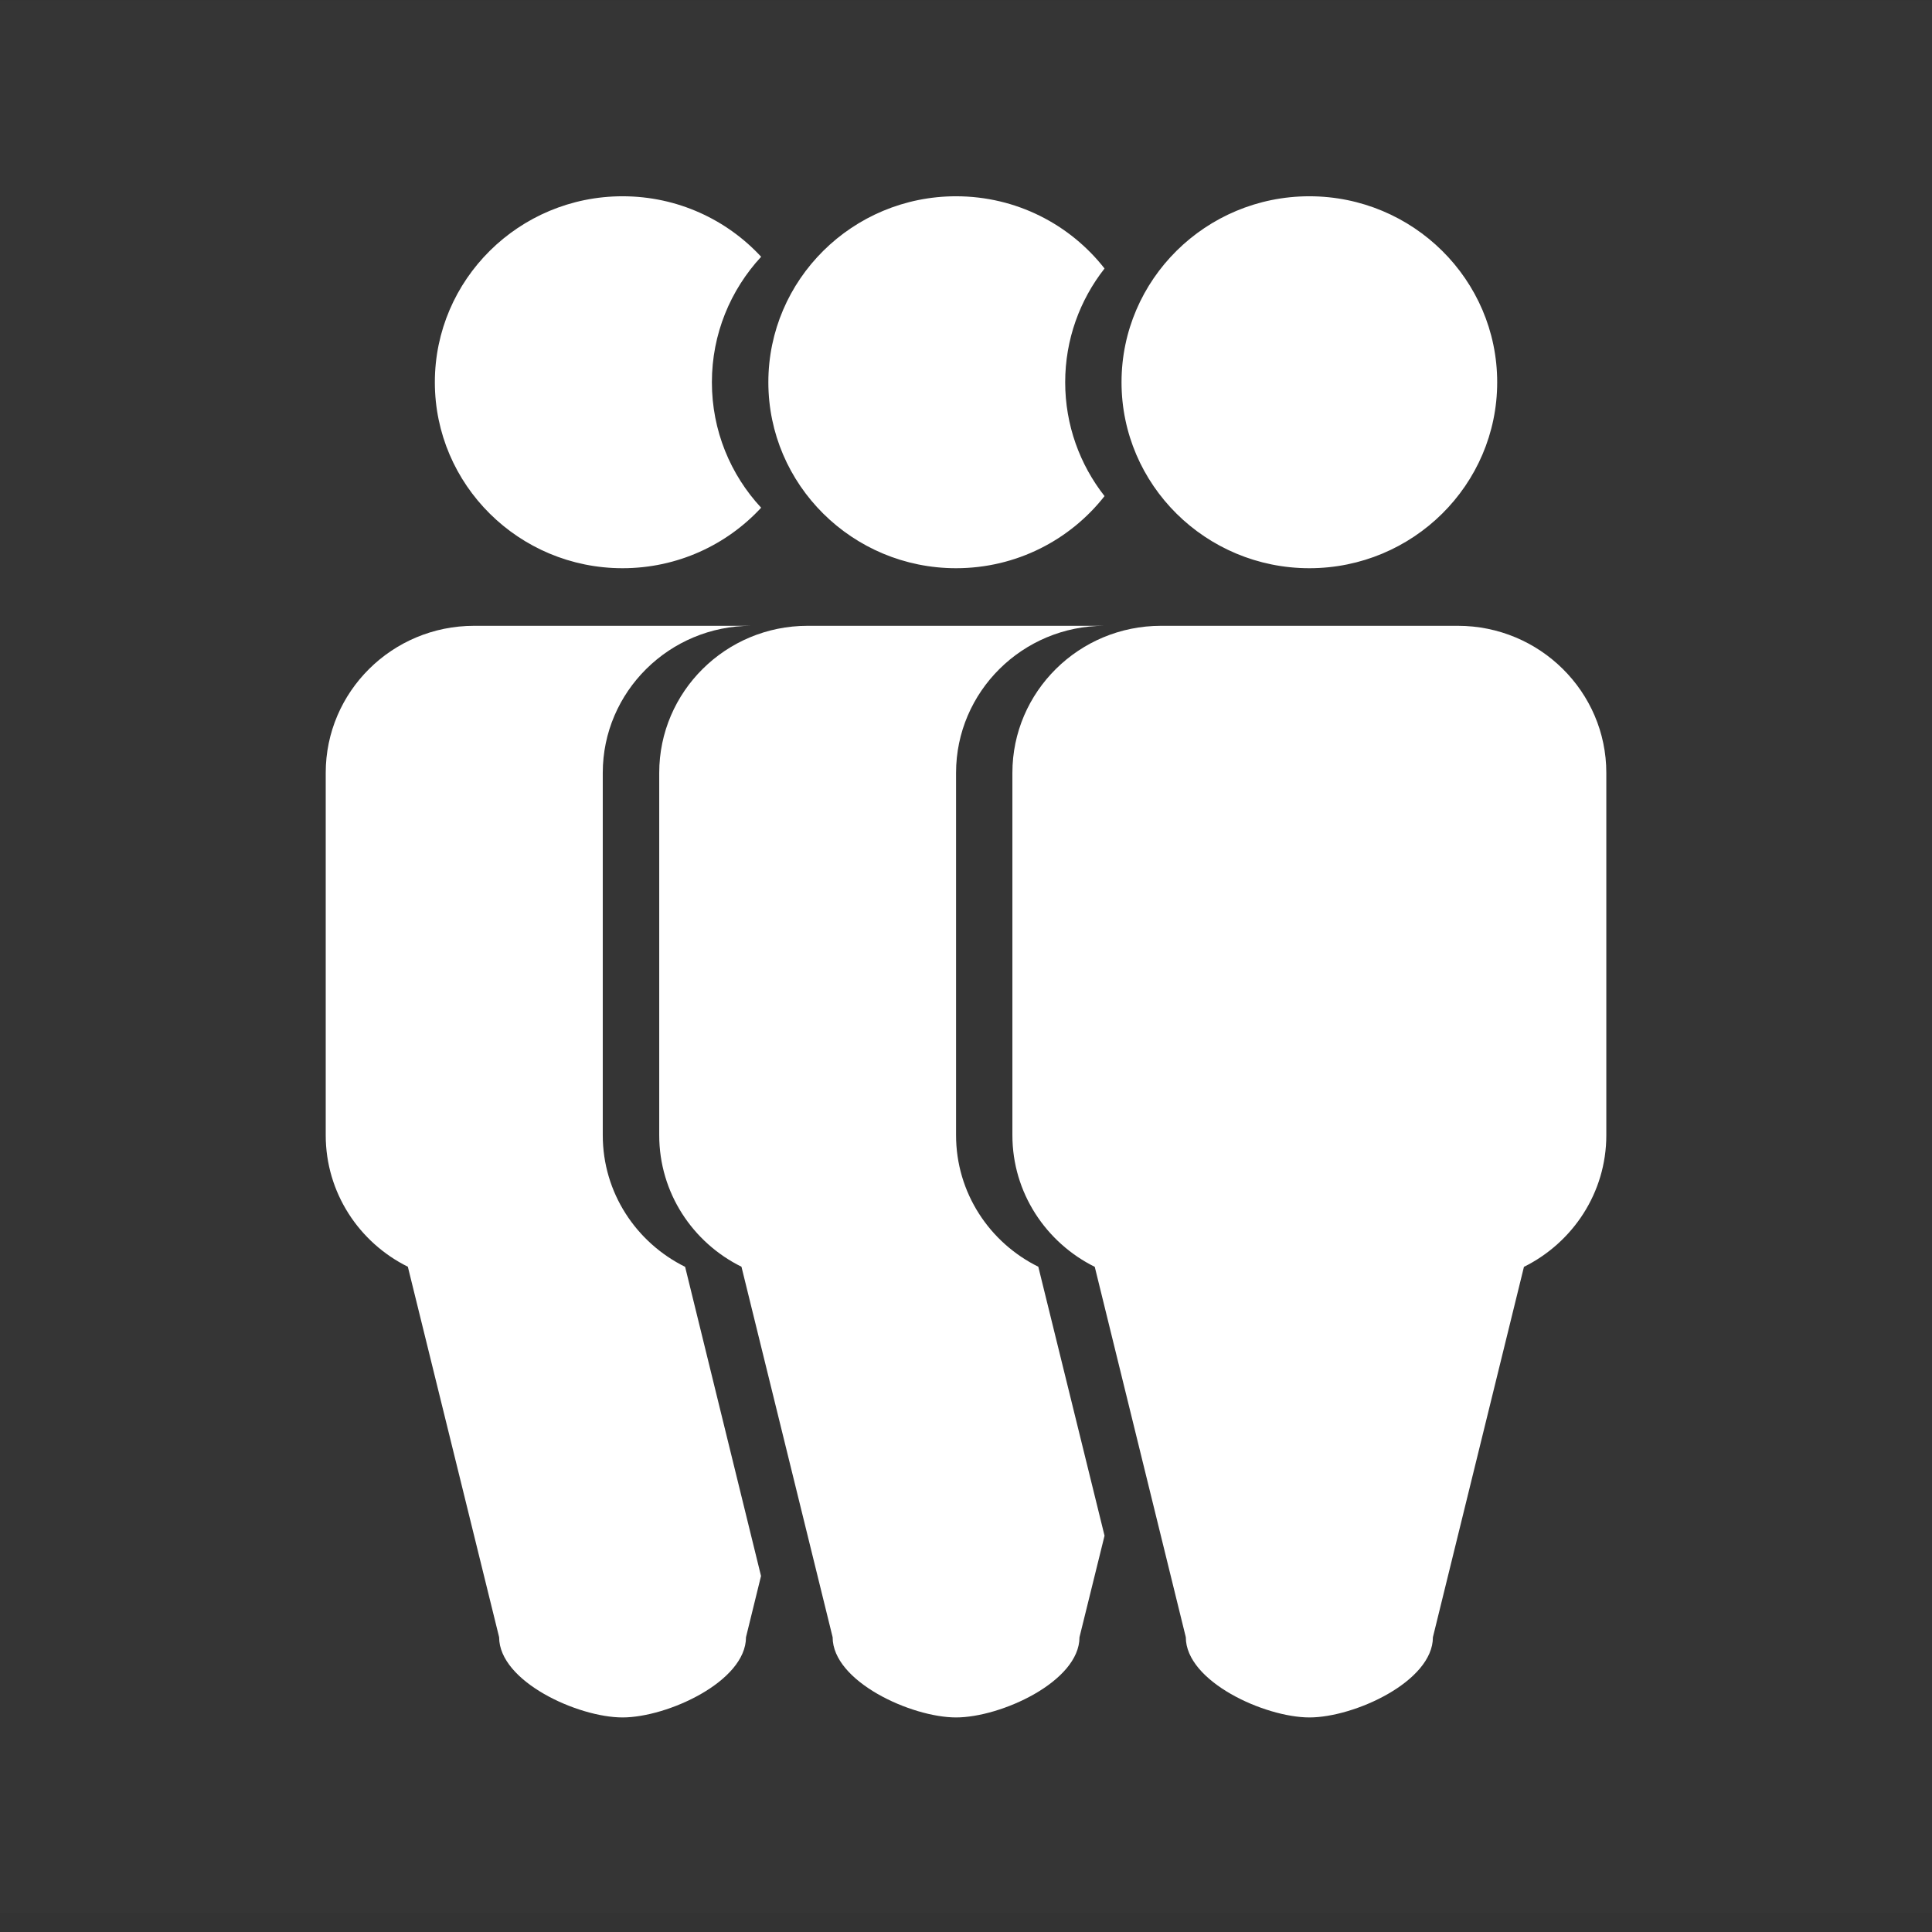 <?xml version="1.0" encoding="UTF-8"?>
<svg width="300px" height="300px" viewBox="0 0 300 300" version="1.1" xmlns="http://www.w3.org/2000/svg" xmlns:xlink="http://www.w3.org/1999/xlink">
    <rect x="0" y="0" width="300" height="300" fill="#333333" stroke="none"/>
    <title>passenger-counting-white</title>
    <g id="services-2022" stroke="none" stroke-width="1" fill="none" fill-rule="evenodd">
        <g id="passenger-counting-white">
            <rect id="Rectangle" fill-opacity="0.01" fill="#D8D8D8" x="6.1817218e-13" y="0.059" width="300" height="297.03"></rect>
            <g id="Group" transform="translate(48.756, 28.805)" fill="#FFFFFF">
                <path d="M67.897,68.37 C55.183,68.37 44.841,78.61 44.841,91.198 L44.841,147.469 C44.841,156.412 50.04,164.153 57.63,167.91 L69.415,215.914 L67.081,225.421 C67.081,232.298 54.86,237.878 47.915,237.878 C40.969,237.878 28.749,232.298 28.749,225.421 L14.574,167.892 C7.021,164.153 1.822,156.412 1.822,147.469 L1.822,91.198 C1.822,78.61 12.126,68.37 24.859,68.37 L67.897,68.37 Z M122.737,68.37 C110.023,68.37 99.7,78.61 99.7,91.198 L99.7,147.469 C99.7,156.412 104.9,164.153 112.471,167.892 L122.756,209.658 L118.866,225.421 C118.866,232.298 106.665,237.878 99.7,237.878 C92.755,237.878 80.535,232.298 80.535,225.421 L66.378,167.892 C58.807,164.153 53.608,156.412 53.608,147.469 L53.608,91.198 C53.608,78.61 63.931,68.37 76.645,68.37 L122.737,68.37 Z M177.616,68.37 C190.33,68.37 200.672,78.61 200.672,91.198 L200.672,147.469 C200.672,156.412 195.454,164.153 187.882,167.91 L173.745,225.421 C173.745,232.298 161.525,237.878 154.579,237.878 C147.615,237.878 135.376,232.298 135.376,225.421 L121.238,167.91 C113.667,164.153 108.448,156.412 108.448,147.469 L108.448,91.198 C108.448,78.61 118.79,68.37 131.523,68.37 L177.616,68.37 Z M69.434,50.033 C64.101,55.801 56.435,59.427 47.915,59.427 C31.823,59.427 18.767,46.482 18.767,30.55 C18.767,14.617 31.823,1.672 47.915,1.672 C56.435,1.672 64.101,5.298 69.434,11.066 C64.671,16.214 61.786,23.053 61.786,30.55 C61.786,38.065 64.671,44.904 69.434,50.033 Z M122.756,48.229 C117.424,55.031 109.075,59.427 99.7,59.427 C83.609,59.427 70.553,46.482 70.553,30.55 C70.553,14.617 83.609,1.672 99.7,1.672 C109.075,1.672 117.424,6.069 122.756,12.889 C118.923,17.774 116.646,23.899 116.646,30.55 C116.646,37.201 118.923,43.344 122.756,48.229 Z M154.56,1.672 C138.469,1.672 125.394,14.617 125.394,30.55 C125.394,46.482 138.469,59.427 154.56,59.427 C170.652,59.427 183.727,46.482 183.727,30.55 C183.727,14.617 170.652,1.672 154.56,1.672 Z" id="Shape"></path>
            </g>
        </g>
    </g>
</svg>